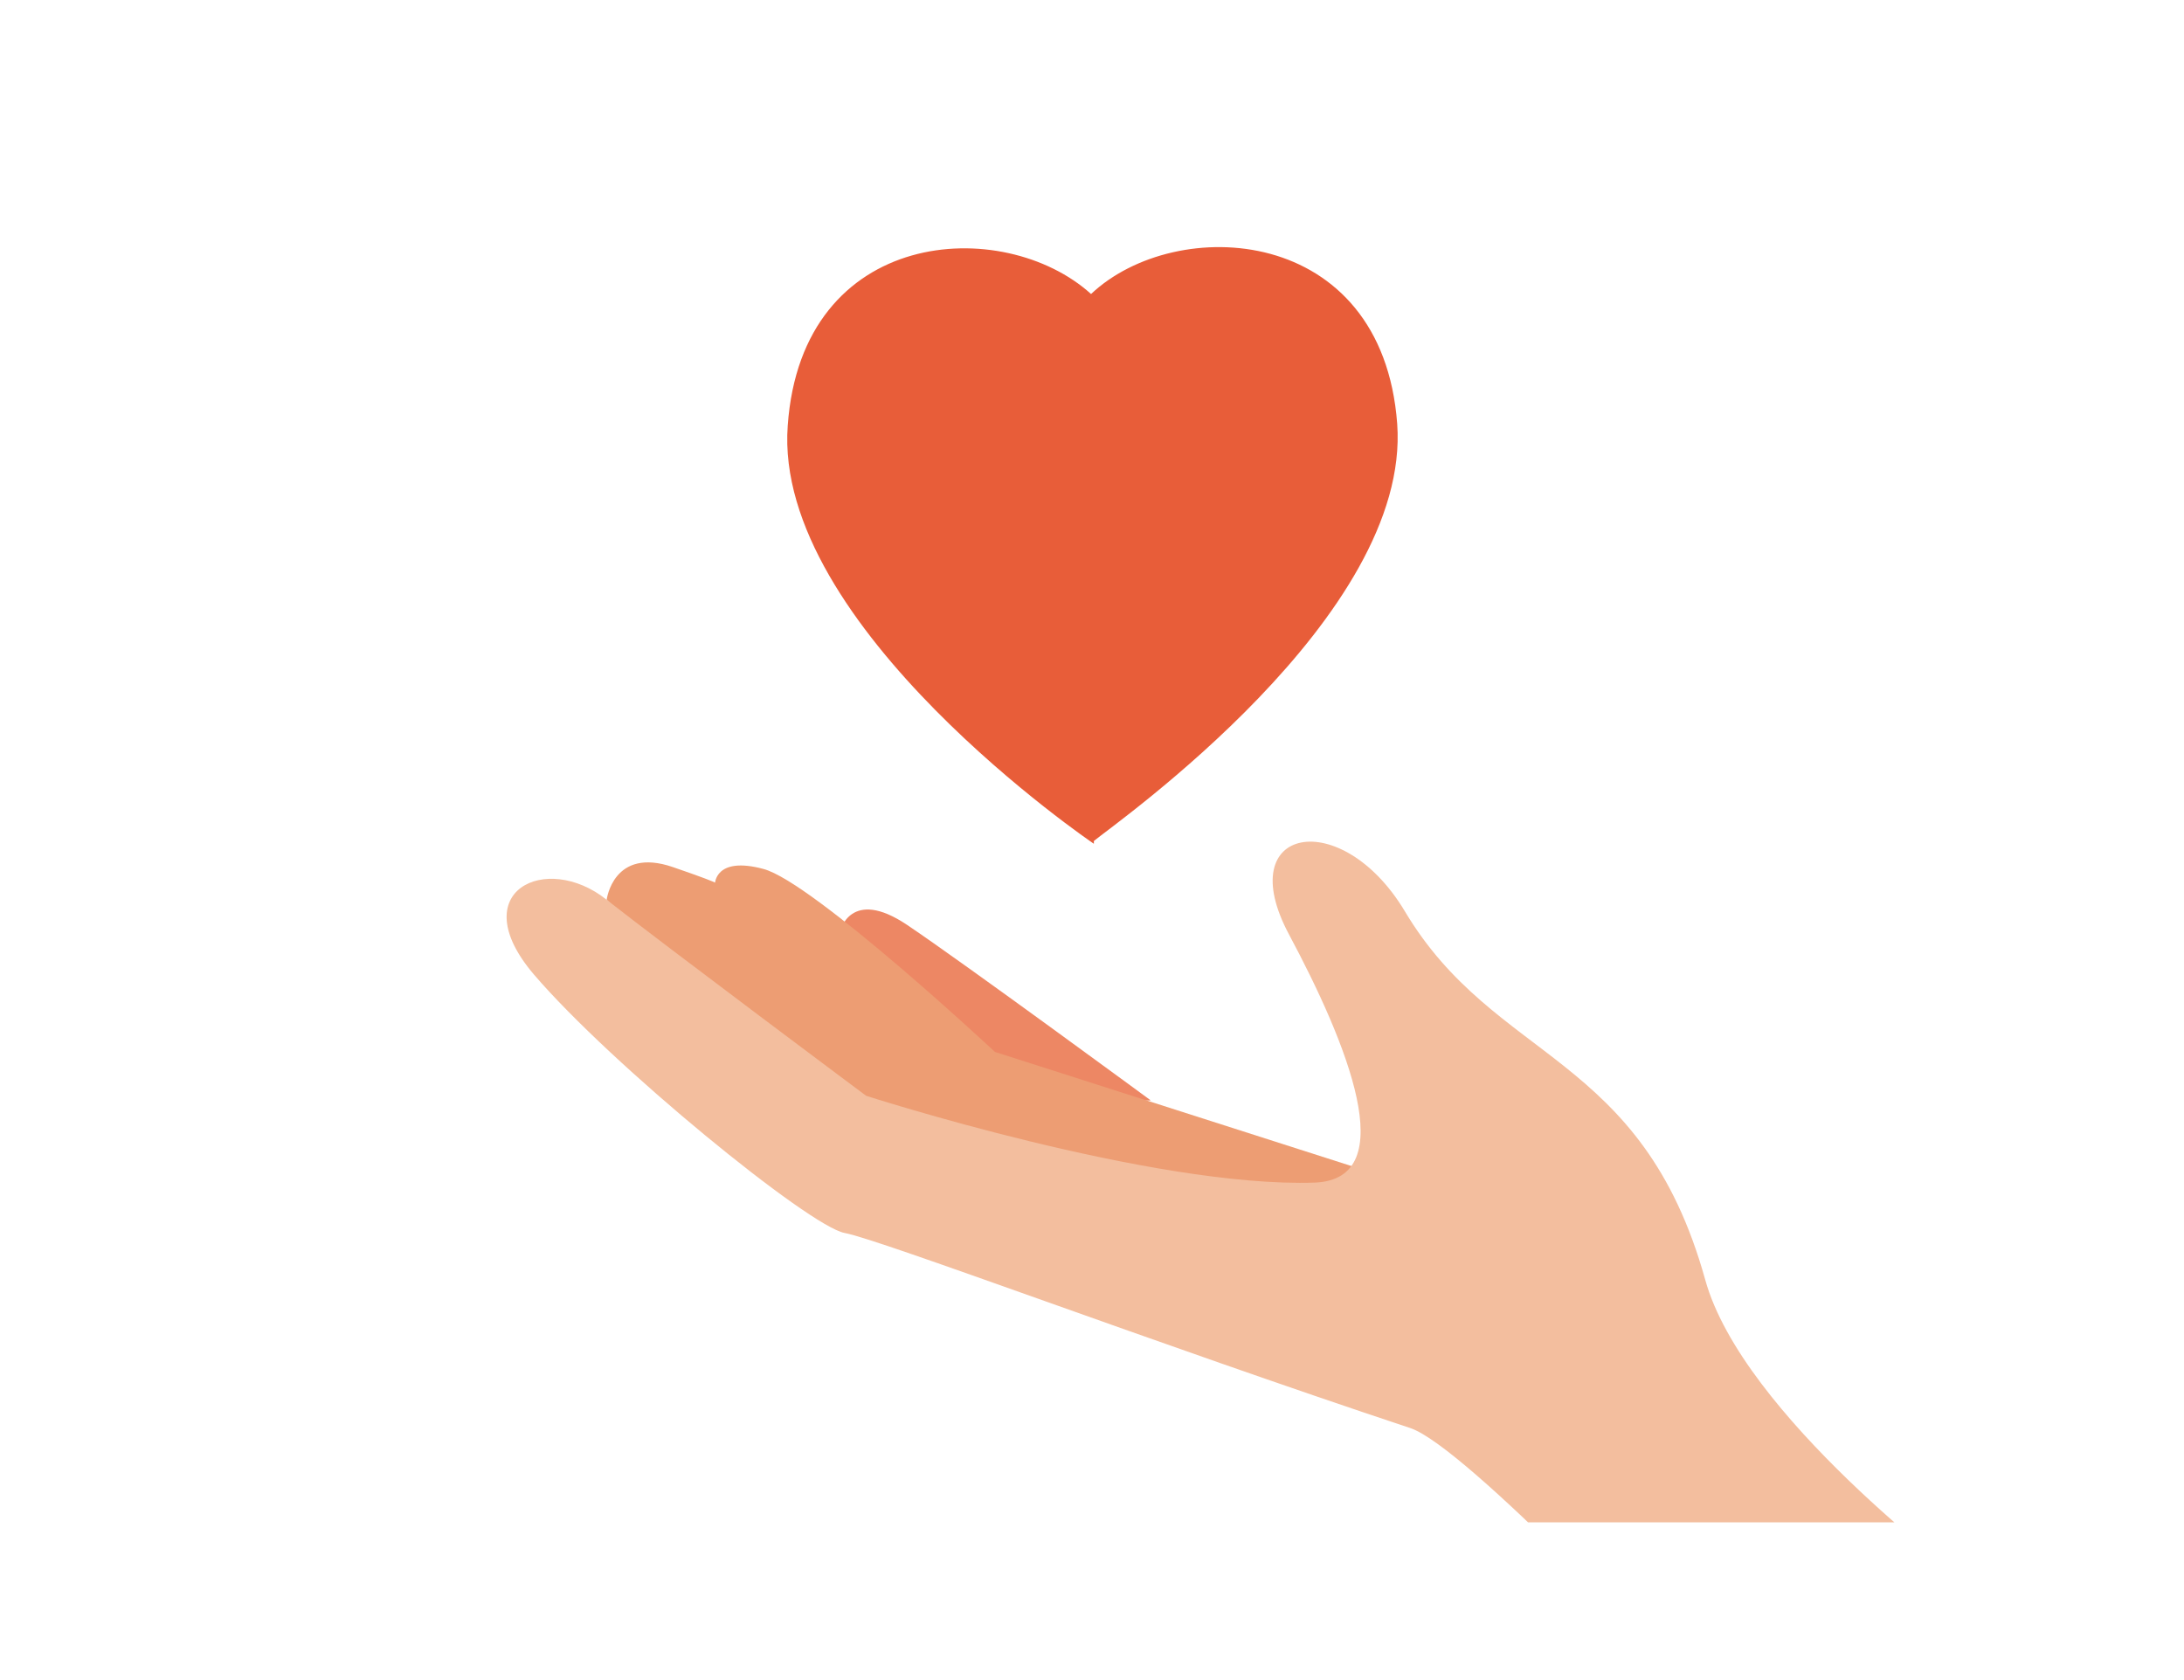 <?xml version="1.0" encoding="utf-8"?>
<!-- Generator: Adobe Illustrator 24.0.1, SVG Export Plug-In . SVG Version: 6.00 Build 0)  -->
<svg version="1.1" id="レイヤー_1" xmlns="http://www.w3.org/2000/svg" xmlns:xlink="http://www.w3.org/1999/xlink" x="0px"
	 y="0px" viewBox="0 0 234 180" style="enable-background:new 0 0 234 180;" xml:space="preserve">
<style type="text/css">
	.st0{clip-path:url(#SVGID_2_);}
	.st1{fill:#ED8764;}
	.st2{fill:#ED9D73;}
	.st3{fill:#F3BE9E;}
	.st4{fill:#E85D39;}
</style>
<g>
	<defs>
		<rect id="SVGID_1_" x="26.4" y="17" width="181.2" height="146.1"/>
	</defs>
	<clipPath id="SVGID_2_">
		<use xlink:href="#SVGID_1_"  style="overflow:visible;"/>
	</clipPath>
	<g class="st0">
		<g>
			<path class="st1" d="M90,99.8c0,0,1.1-4.8,7.2-0.7c6.1,4.1,26.1,18.8,26.1,18.8l-16.8,0.3"/>
			<path class="st2" d="M65,96.4c0,0,0.7-5.7,7.1-3.5c6.4,2.2,4.5,1.8,4.5,1.8s0-3,5.2-1.6c5.3,1.4,24.8,19.6,24.8,19.6l60.6,19.4
				l-74.7-9"/>
			<path class="st3" d="M210.3,169.1c0,0-23.6-17.5-27.6-32c-6.8-24.4-22.5-23.2-32.2-39.5c-6.8-11.3-18.6-9.1-12.4,2.5
				c6.2,11.6,12.2,26.2,2.8,26.6c-17.4,0.6-48.1-9.3-48.1-9.3s-21.3-15.9-27.8-21c-6.5-5.2-15.4-0.9-7.8,8
				c8.3,9.7,29.5,27,33.3,27.7c3.8,0.7,33.5,11.9,60.6,20.9c6,2,29.3,27,29.3,27L210.3,169.1z"/>
		</g>
		<path class="st4" d="M149.7,45.4C148.1,24,126,22.9,116.9,31.5v0c-9.4-8.5-31-7.2-32.5,14.1c-1.6,21.5,32.8,44.8,32.8,44.8v-0.3
			C119.5,88.2,151.2,66,149.7,45.4z"/>
	</g>
</g>
</svg>
